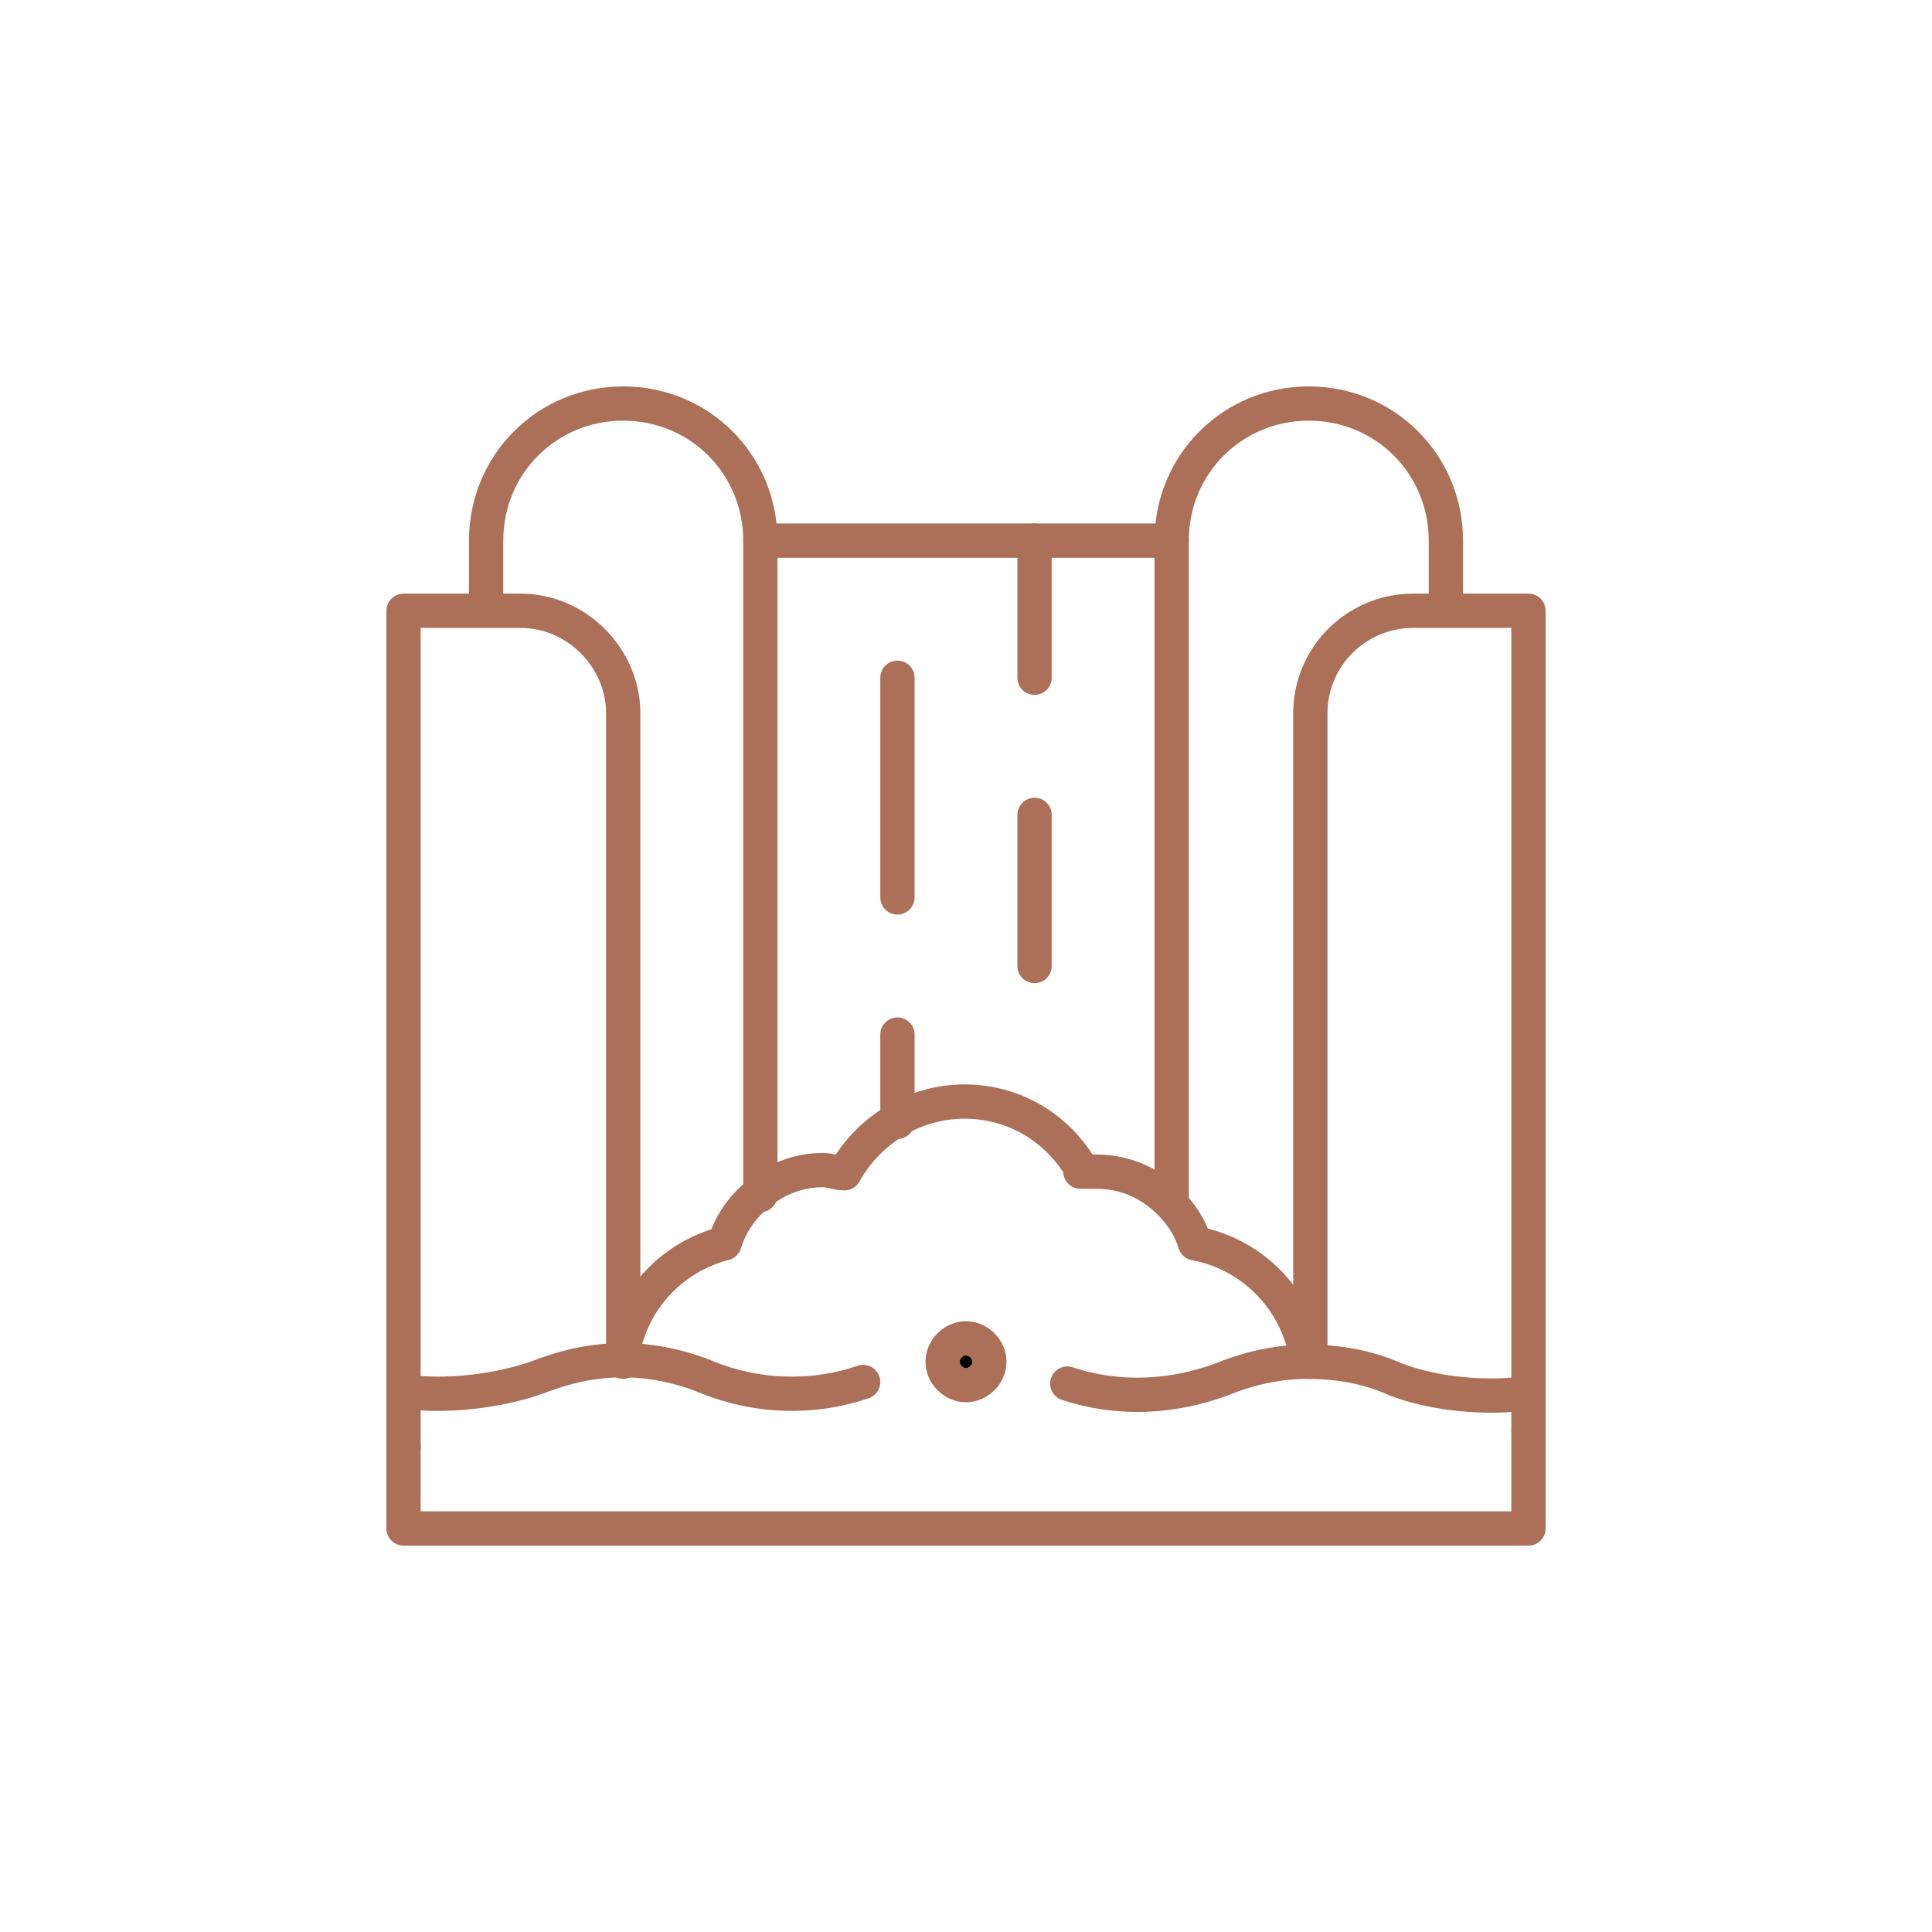 <svg xmlns="http://www.w3.org/2000/svg" viewBox="0 0 124 124"><defs><style>      .cls-1 {        fill: #fff;      }      .cls-2, .cls-3 {        stroke: #ac7059;        stroke-linecap: round;        stroke-linejoin: round;        stroke-width: 2.2px;      }      .cls-3 {        fill: none;      }    </style></defs><g><g id="Layer_1"><rect class="cls-1" y="0" width="124" height="124"></rect><g id="g3340"><g id="g3346"><path id="path3348" class="cls-3" d="M98.1,91.8v6.3H25.9v-5.3"></path></g><g id="g3350"><path id="path3352" class="cls-3" d="M48.8,76.7v-42c0-4.9-3.9-8.8-8.8-8.8s-8.8,3.9-8.8,8.8v4.4"></path></g><g id="g3354"><path id="path3356" class="cls-3" d="M40,87.4v-41.6c0-3.6-3-6.6-6.6-6.6h-7.5v53.7"></path></g><g id="g3358"><path id="path3360" class="cls-3" d="M98.1,91.8v-52.6h-7.4c-3.6,0-6.6,2.9-6.6,6.6v41.6"></path></g><g id="g3362"><path id="path3364" class="cls-3" d="M75.2,77.2v-42.5c0-4.9,3.9-8.8,8.8-8.8s8.8,3.9,8.8,8.8v4.4"></path></g><g id="g3366"><path id="path3368" class="cls-3" d="M83.9,87.4h0c-.5-3.8-3.4-6.9-7.2-7.6-.3-1-.9-1.9-1.6-2.6-1.2-1.2-2.8-2-4.7-2s-.6,0-.9,0c-1.5-2.7-4.3-4.5-7.6-4.5s-6.2,1.9-7.7,4.6c-.5,0-.9-.2-1.4-.2-1.6,0-3,.6-4.1,1.5-1,.8-1.8,1.9-2.2,3.2-3.5.9-6.1,3.8-6.6,7.4"></path></g><g id="g3370"><path id="path3372" class="cls-3" d="M48.8,34.7h26.4"></path></g><g id="g3374"><path id="path3376" class="cls-3" d="M57.6,57.6v-14.1"></path></g><g id="g3378"><path id="path3380" class="cls-3" d="M66.4,62v-9.7"></path></g><g id="g3382"><path id="path3384" class="cls-3" d="M66.4,43.5v-8.8"></path></g><g id="g3386"><path id="path3388" class="cls-3" d="M57.6,72v-5.6"></path></g><g id="g3390"><path id="path3392" class="cls-2" d="M63.5,87.4c0,.8-.7,1.5-1.5,1.5s-1.5-.7-1.5-1.5.7-1.5,1.5-1.5,1.5.7,1.5,1.5"></path></g><g id="g3394"><path id="path3396" class="cls-3" d="M25.9,89.3c2.6.4,6.1,0,8.6-.9,1.8-.7,3.6-1.1,5.5-1.1s0,0,0,0c1.8,0,3.7.4,5.4,1.1,3.2,1.3,6.8,1.4,10,.3"></path></g><g id="g3398"><path id="path3400" class="cls-3" d="M68.5,88.8c3.3,1.1,6.8.9,10-.3,1.7-.7,3.6-1.1,5.4-1.1,1.9,0,3.8.3,5.6,1.1,2.5,1,6,1.3,8.6.9"></path></g></g></g></g></svg>